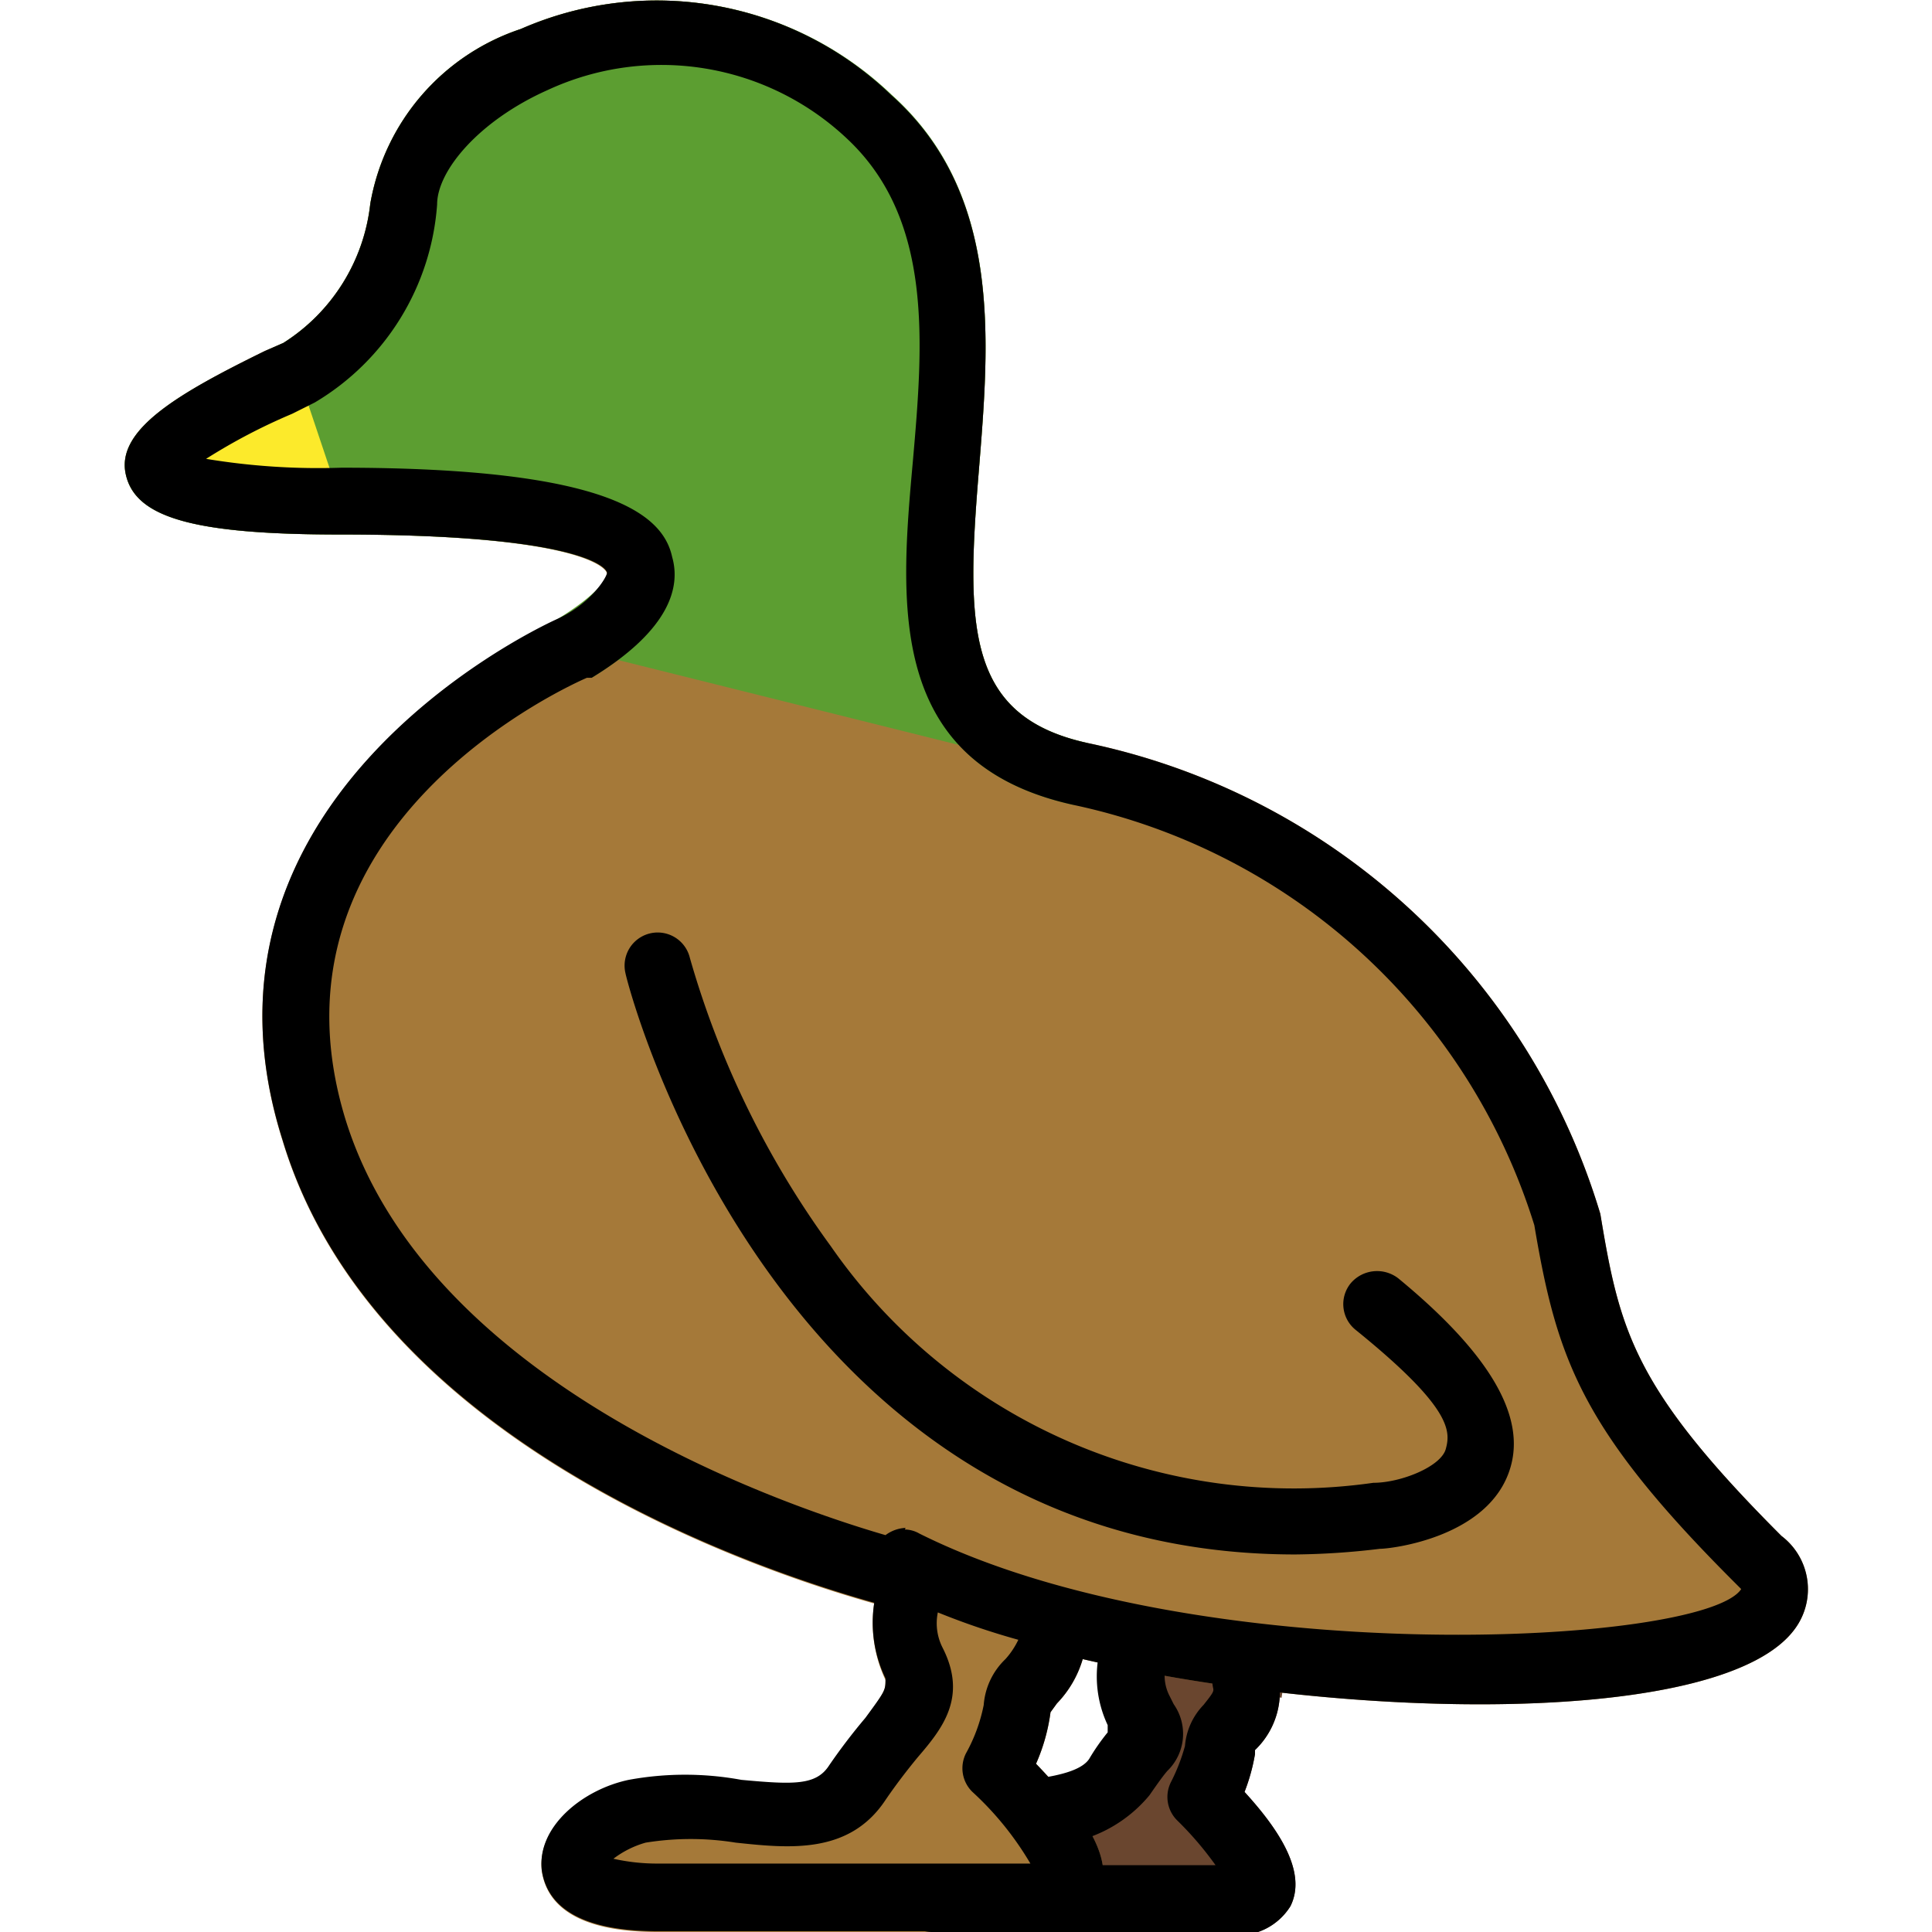 <svg id="prefix__Layer_1" data-name="Layer 1" xmlns="http://www.w3.org/2000/svg" width="24" height="24"><defs><style>.prefix__cls-1{fill:#6a462f}.prefix__cls-2{fill:#a57939}.prefix__cls-3{fill:#5c9e31}</style></defs><g id="prefix__a22d5122-dc4a-46dd-b954-99bf854076b5"><g id="prefix__a3cf94fe-1d36-4abc-9266-c56feed954e6"><path class="prefix__cls-1" d="M11.57 23.54h3.55s1.27.21-.21-1.26a1.8 1.8 0 00.21-.63c0-.21.46-.42.33-.84"/><path class="prefix__cls-1" d="M15.27 24h-3.7v-.84h3.53a4.13 4.13 0 00-.47-.55l-.21-.21.13-.27a2.35 2.35 0 00.17-.44.83.83 0 01.23-.51c.12-.15.13-.17.12-.21l.79-.23a1 1 0 01-.27 1v.05a2.52 2.52 0 01-.13.47c.43.47.78 1 .57 1.42a.77.77 0 01-.71.36z"/><path class="prefix__cls-1" d="M12.9 22.51a1.29 1.29 0 001-.43c.42-.63.42-.42.21-.84a1 1 0 010-.83l1.8.25"/><path class="prefix__cls-1" d="M13 22.92l-.11-.82c.39-.05.61-.13.69-.25a2.63 2.63 0 01.23-.33v-.09a1.42 1.42 0 010-1.21l.13-.27 2.1.31-.12.83-1.41-.21a.58.58 0 000 .18l.07.12a.63.63 0 01-.09.83l-.21.3a1.67 1.67 0 01-1.28.61z"/><path class="prefix__cls-2" d="M11.24 19.42c3.9 2 12.23 1.57 10.59-.07-1.83-1.83-2.1-2.62-2.36-4.2a8.08 8.08 0 00-6-5.52c-3.67-.79 0-5.77-2.62-8.14S5 1.23 5 2.54a2.8 2.8 0 01-1.3 2.1c-.52.25-3.94 1.58.53 1.58s4.2 1 2.89 1.84c0 0-4.48 1.9-3.25 6s7.45 5.58 7.45 5.58a1.28 1.28 0 000 1.05c.25.52-.15.68-.68 1.46s-1.68.12-2.73.38c-.81.2-1.32 1 .25 1h4.48s1.57.25-.26-1.58a2.72 2.72 0 00.26-.79c0-.25.57-.52.41-1.05"/><path class="prefix__cls-2" d="M11.43 19.05c3.43 1.72 9.74 1.39 10.2.69a.61.61 0 00-.09-.09c-1.9-1.9-2.2-2.77-2.48-4.43A7.66 7.66 0 0013.34 10c-2.33-.51-2.16-2.5-2-4.27.13-1.48.26-3-.81-4a3.36 3.36 0 00-3.73-.61c-.85.38-1.37 1-1.37 1.42A3.12 3.12 0 013.91 5l-.28.14a7.26 7.26 0 00-1.07.56 8.53 8.53 0 001.68.11c3.37 0 4 .6 4.11 1.11.1.35 0 .89-1 1.5h-.06c-.16.07-4.12 1.81-3 5.48s6.39 5.1 7.06 5.3zM7.62 23.1a2.48 2.48 0 00.54.06h4.64a4.18 4.18 0 00-.73-.89l-.21-.21.14-.26a2.21 2.21 0 00.21-.61.93.93 0 01.27-.57.78.78 0 00.16-.24 9.93 9.93 0 01-1-.34.83.83 0 00.06.44c.31.61 0 1-.3 1.36a4.33 4.33 0 00-.4.52c-.45.68-1.2.61-1.86.54a3.51 3.51 0 00-1.14 0 1 1 0 00-.39.19zm5.19.9H8.17c-1.11 0-1.39-.41-1.44-.76-.06-.54.51-1 1.08-1.12a3.87 3.87 0 011.4 0c.65.06.93.07 1.09-.18a7.4 7.4 0 01.45-.59C11 21 11 21 11 20.87a1.65 1.65 0 01-.14-.95c-1.46-.41-6.22-2-7.35-5.75C2.19 10 6.5 7.89 6.92 7.7s.61-.51.62-.57-.3-.49-3.31-.49c-1.83 0-2.56-.21-2.67-.76s.67-1 1.73-1.52l.23-.1A2.35 2.35 0 004.6 2.53 2.79 2.79 0 016.47.36a4.2 4.2 0 014.6.82c1.38 1.23 1.22 3.05 1.09 4.66C12 7.78 12 8.9 13.51 9.23a8.46 8.46 0 016.37 5.85c.24 1.45.41 2.16 2.25 4a.83.83 0 01.17 1.15c-.87 1.21-5.48 1.16-8.85.38a1.33 1.33 0 01-.32.55l-.08.11a2.34 2.34 0 01-.18.64c.73.76 1 1.29.74 1.7a.85.85 0 01-.8.39z"/><path d="M16.09 19.31c-6.51 0-8.31-7.14-8.32-7.22a.41.41 0 01.8-.19 11.36 11.36 0 001.75 3.58 7 7 0 006.74 2.94c.34 0 .84-.2.9-.42s.08-.51-1.12-1.48a.41.41 0 01-.06-.58.43.43 0 01.59-.06c1.13.93 1.59 1.71 1.39 2.36-.26.86-1.48 1-1.62 1a9.26 9.26 0 01-1.05.07z"/><path class="prefix__cls-3" d="M13.42 9.63c-3.67-.79 0-5.77-2.62-8.14S5 1.23 5 2.54a2.8 2.8 0 01-1.3 2.1c-.52.25-3.94 1.58.53 1.58s4.2 1 2.89 1.84"/><path class="prefix__cls-3" d="M13.34 10c-2.33-.51-2.16-2.5-2-4.27.13-1.48.25-3-.81-4a3.36 3.36 0 00-3.73-.61c-.85.38-1.37 1-1.37 1.42A3.12 3.12 0 013.91 5l-.28.14a7.26 7.26 0 00-1.07.56 8.53 8.53 0 001.68.11c3.37 0 4 .6 4.11 1.11.1.35 0 .89-1 1.5l-.44-.72c.51-.31.64-.52.64-.58s-.31-.48-3.32-.48c-1.83 0-2.56-.21-2.67-.76s.67-1 1.74-1.52l.22-.1A2.35 2.35 0 004.6 2.53 2.79 2.79 0 016.47.36a4.22 4.22 0 014.61.82c1.37 1.23 1.21 3.05 1.08 4.66C12 7.78 12 8.9 13.51 9.23z"/><path d="M3.7 4.64c-.52.25-3.94 1.58.53 1.58" fill="#fcea2b"/><path d="M11.24 19a.37.37 0 01.18.05c3.44 1.72 9.75 1.39 10.21.69l-.09-.09c-1.9-1.9-2.2-2.77-2.48-4.43A7.66 7.66 0 0013.34 10c-2.33-.51-2.16-2.5-2-4.27.13-1.48.25-3-.81-4a3.36 3.36 0 00-3.73-.61c-.85.38-1.37 1-1.37 1.42A3.12 3.12 0 013.91 5l-.28.14a7.26 7.26 0 00-1.07.56 8.53 8.53 0 001.68.11c3.37 0 4 .6 4.11 1.11.1.35 0 .89-1 1.5h-.06c-.16.07-4.12 1.81-3 5.48 1 3.24 5.3 4.76 6.71 5.17a.45.45 0 01.25-.09zm-3.62 4.09a2.48 2.48 0 00.54.06h4.64a3.85 3.85 0 00-.72-.89.41.41 0 01-.08-.48 2.05 2.05 0 00.22-.6.88.88 0 01.27-.57 1 1 0 00.16-.24 9.16 9.16 0 01-1-.34.67.67 0 00.06.44c.31.61 0 1-.31 1.36-.14.17-.27.34-.4.53-.45.68-1.2.6-1.86.53a3.51 3.51 0 00-1.12 0 1.2 1.2 0 00-.4.2zm5.19.9H8.17c-1.11 0-1.39-.41-1.44-.76-.06-.54.51-1 1.08-1.12a3.87 3.87 0 011.4 0c.65.06.93.07 1.09-.18a7.4 7.4 0 01.45-.59C11 21 11 21 11 20.85a1.6 1.6 0 01-.14-.94c-1.46-.41-6.22-2-7.35-5.75C2.19 10 6.5 7.88 6.92 7.69s.61-.51.62-.57-.3-.48-3.31-.48c-1.83 0-2.56-.21-2.67-.76s.67-1 1.73-1.52l.23-.1A2.35 2.35 0 004.6 2.53 2.79 2.79 0 016.47.36a4.2 4.2 0 014.6.82c1.38 1.23 1.22 3.05 1.09 4.66C12 7.78 12 8.9 13.51 9.23a8.46 8.46 0 016.37 5.85c.24 1.45.41 2.16 2.25 4a.83.83 0 01.17 1.15c-.87 1.21-5.48 1.16-8.85.38a1.33 1.33 0 01-.32.55l-.08.11a2.34 2.34 0 01-.18.64c.73.76 1 1.29.74 1.7a.85.85 0 01-.8.39z"/><path d="M15.27 24h-3.7a.42.42 0 01-.41-.42.41.41 0 01.41-.41h3.53a4.13 4.13 0 00-.47-.55.41.41 0 01-.08-.49 2.35 2.35 0 00.17-.44.83.83 0 01.23-.51c.12-.15.13-.17.12-.21a.41.41 0 01.31-.49.4.4 0 01.48.26 1 1 0 01-.27 1v.05a2.32 2.32 0 01-.13.47c.43.47.78 1 .57 1.42a.77.77 0 01-.71.36z"/><path d="M12.9 22.92a.41.41 0 01-.38-.44.41.41 0 01.32-.38c.39-.05.61-.13.69-.25a2.63 2.63 0 01.23-.33v-.09a1.42 1.42 0 010-1.21.42.42 0 11.76.36.55.55 0 000 .47l.06.12a.64.64 0 01-.08.83c-.06.07-.13.17-.22.3a1.71 1.71 0 01-1.26.62z"/></g></g></svg>